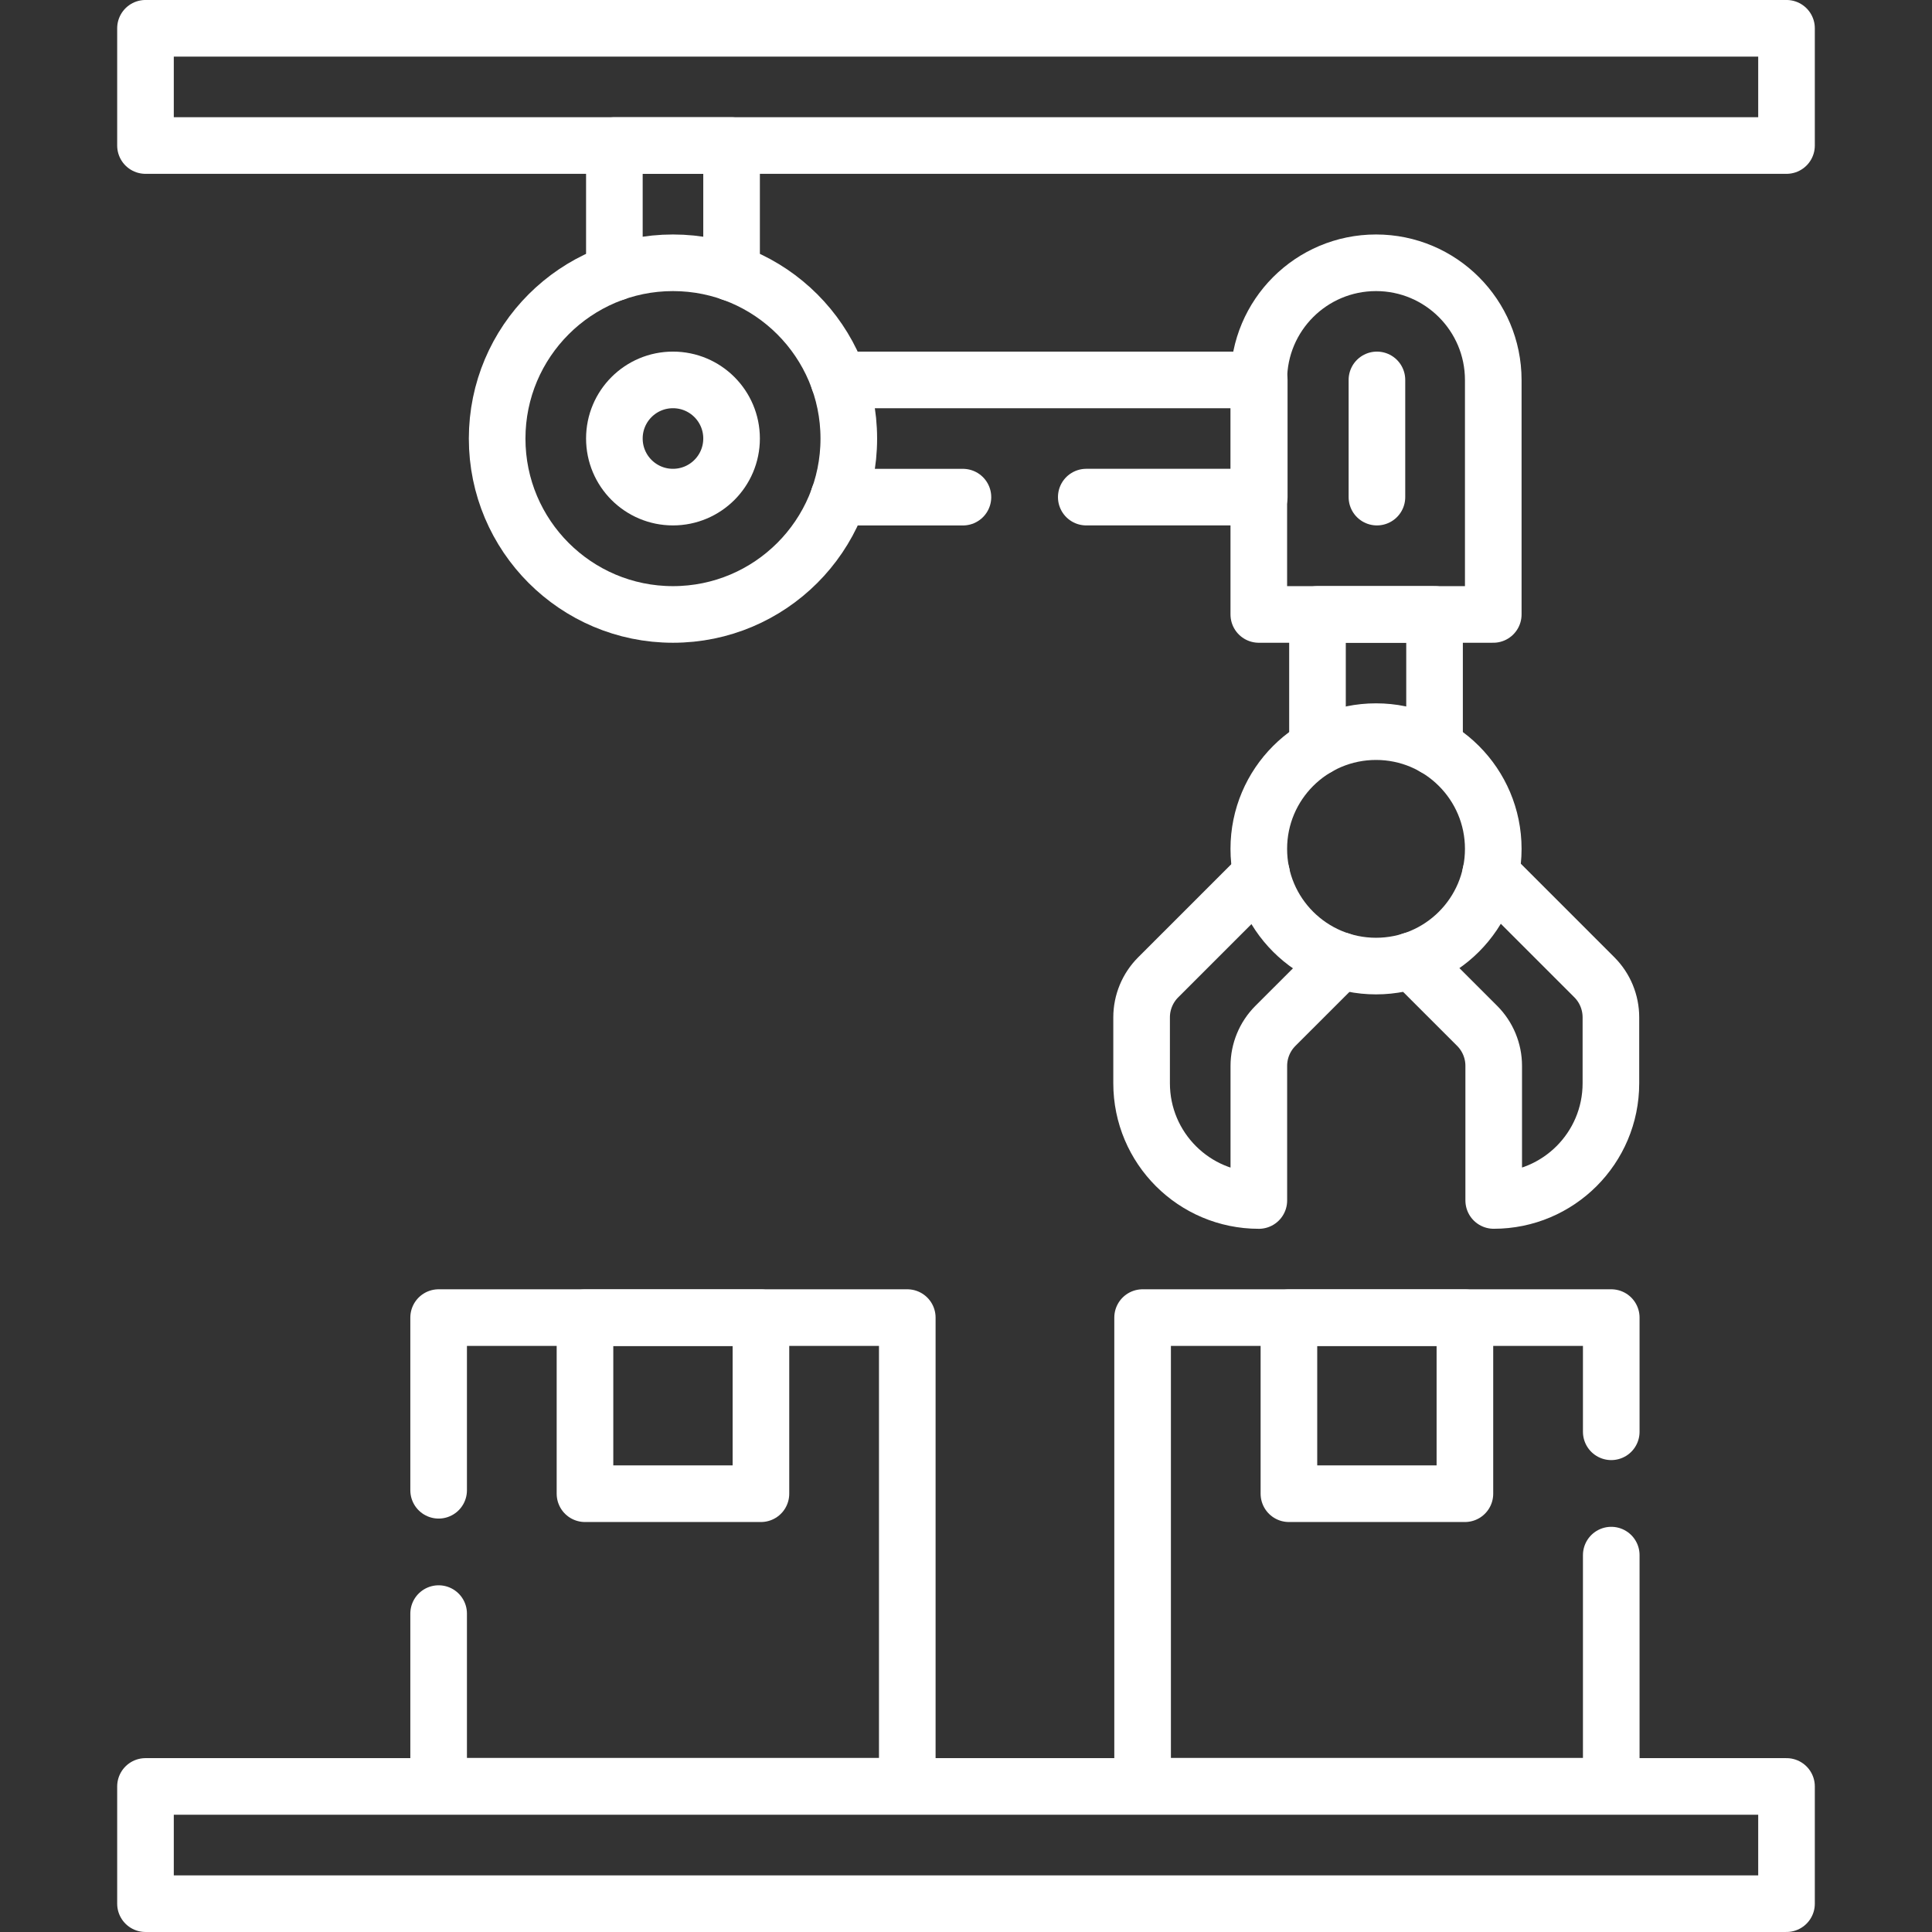 <svg width="56" height="56" viewBox="0 0 56 56" fill="none" xmlns="http://www.w3.org/2000/svg">
<rect x="0" y="0" width="56" height="56" fill="#333333" stroke="none"/>
<path d="M24.311 11.012H36.5V14.409H31.486" stroke="white" stroke-width="1.641" stroke-miterlimit="10" stroke-linecap="round" stroke-linejoin="round"/>
<path d="M27.911 14.41H24.311" stroke="white" stroke-width="1.641" stroke-miterlimit="10" stroke-linecap="round" stroke-linejoin="round"/>
<path d="M17.808 7.907V4.219H21.205V7.908" stroke="white" stroke-width="1.641" stroke-miterlimit="10" stroke-linecap="round" stroke-linejoin="round"/>
<path d="M41.581 21.661V17.809H38.188V21.661" stroke="white" stroke-width="1.641" stroke-miterlimit="10" stroke-linecap="round" stroke-linejoin="round"/>
<path d="M36.567 25.332L33.571 28.328C33.264 28.635 33.09 29.053 33.09 29.488V31.399C33.09 33.276 34.611 34.797 36.488 34.797V30.895C36.488 30.461 36.661 30.043 36.968 29.736L38.86 27.845" stroke="white" stroke-width="1.641" stroke-miterlimit="10" stroke-linecap="round" stroke-linejoin="round"/>
<path d="M43.206 25.32L46.213 28.327C46.52 28.634 46.693 29.052 46.693 29.488V31.399C46.693 33.276 45.171 34.796 43.296 34.796V30.894C43.296 30.46 43.123 30.042 42.816 29.735L40.92 27.84" stroke="white" stroke-width="1.641" stroke-miterlimit="10" stroke-linecap="round" stroke-linejoin="round"/>
<path d="M39.885 28.002C41.761 28.002 43.283 26.481 43.283 24.605C43.283 22.728 41.761 21.207 39.885 21.207C38.008 21.207 36.487 22.728 36.487 24.605C36.487 26.481 38.008 28.002 39.885 28.002Z" stroke="white" stroke-width="1.641" stroke-miterlimit="10" stroke-linecap="round" stroke-linejoin="round"/>
<path d="M39.885 7.617C38.008 7.617 36.487 9.138 36.487 11.015V17.81H43.283V11.015C43.282 9.138 41.761 7.617 39.885 7.617Z" stroke="white" stroke-width="1.641" stroke-miterlimit="10" stroke-linecap="round" stroke-linejoin="round"/>
<path d="M19.506 17.81C22.321 17.81 24.603 15.528 24.603 12.713C24.603 9.899 22.321 7.617 19.506 7.617C16.692 7.617 14.41 9.899 14.41 12.713C14.41 15.528 16.692 17.81 19.506 17.81Z" stroke="white" stroke-width="1.641" stroke-miterlimit="10" stroke-linecap="round" stroke-linejoin="round"/>
<path d="M19.506 14.409C20.445 14.409 21.205 13.649 21.205 12.71C21.205 11.772 20.445 11.012 19.506 11.012C18.568 11.012 17.808 11.772 17.808 12.71C17.808 13.649 18.568 14.409 19.506 14.409Z" stroke="white" stroke-width="1.641" stroke-miterlimit="10" stroke-linecap="round" stroke-linejoin="round"/>
<path d="M51.783 0.82H4.217V4.218H51.783V0.82Z" stroke="white" stroke-width="1.641" stroke-miterlimit="10" stroke-linecap="round" stroke-linejoin="round"/>
<path d="M51.783 51.781H4.217V55.179H51.783V51.781Z" stroke="white" stroke-width="1.641" stroke-miterlimit="10" stroke-linecap="round" stroke-linejoin="round"/>
<path d="M46.703 45.076V51.775H33.119V38.191H46.703V41.501" stroke="white" stroke-width="1.641" stroke-miterlimit="10" stroke-linecap="round" stroke-linejoin="round"/>
<path d="M42.461 38.195H37.36V43.296H42.461V38.195Z" stroke="white" stroke-width="1.641" stroke-miterlimit="10" stroke-linecap="round" stroke-linejoin="round"/>
<path d="M12.714 46.771V51.775H26.298V38.191H12.714V43.196" stroke="white" stroke-width="1.641" stroke-miterlimit="10" stroke-linecap="round" stroke-linejoin="round"/>
<path d="M22.056 38.195H16.956V43.296H22.056V38.195Z" stroke="white" stroke-width="1.641" stroke-miterlimit="10" stroke-linecap="round" stroke-linejoin="round"/>
<path d="M39.911 11.012V14.409" stroke="white" stroke-width="1.641" stroke-miterlimit="10" stroke-linecap="round" stroke-linejoin="round"/>
</svg>
